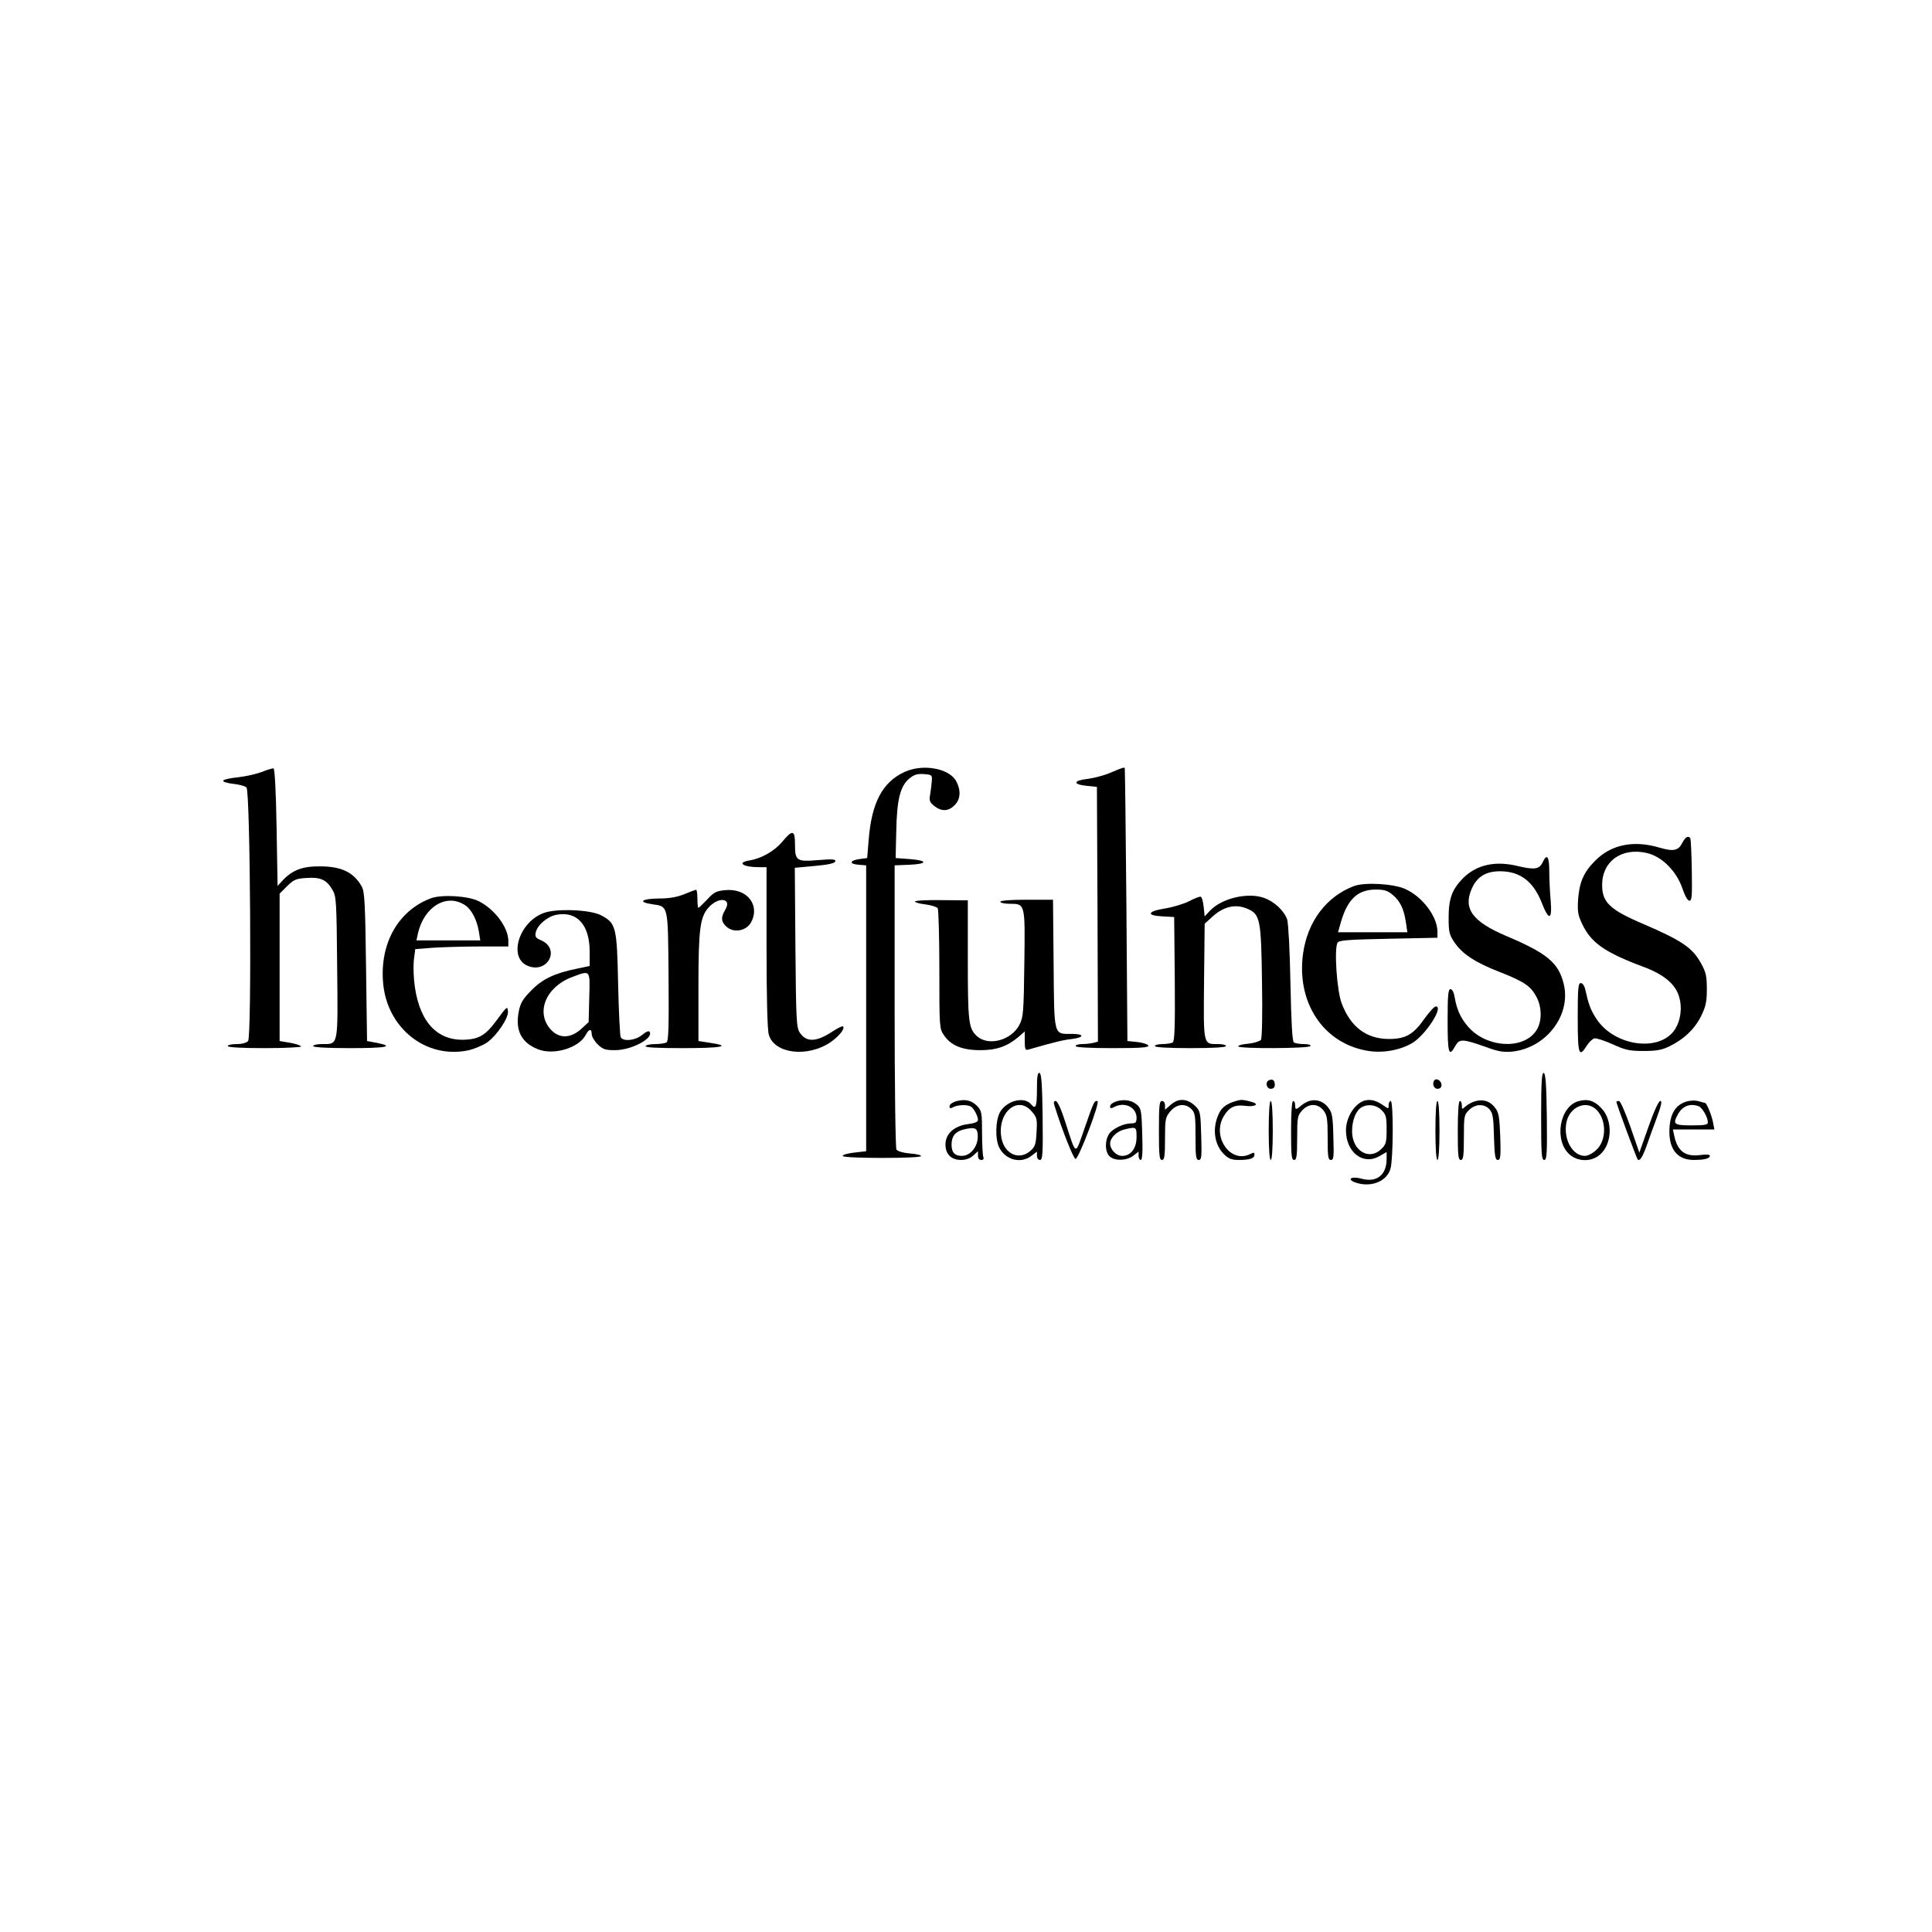 <?xml version="1.0" encoding="UTF-8"?> <svg xmlns="http://www.w3.org/2000/svg" width="1166" height="1166" viewBox="0 0 1166 1166" fill="none"><path d="M157.84 465.944C154.527 467.171 148.024 468.644 143.361 469.134C138.699 469.625 134.773 470.484 134.65 471.22C134.527 471.834 137.349 472.693 140.785 473.061C144.343 473.429 147.901 474.41 148.76 475.269C151.092 477.601 151.95 625.698 149.742 628.275C148.76 629.379 146.061 630.115 142.871 630.115C139.926 630.115 137.472 630.606 137.472 631.342C137.472 632.079 145.693 632.569 159.558 632.569C171.705 632.569 181.644 632.079 181.644 631.588C181.644 630.974 178.699 629.993 175.263 629.379L168.76 628.275V583.858V539.318L173.3 534.778C177.349 530.852 178.699 530.238 184.956 529.87C193.423 529.257 197.104 530.975 200.539 536.864C202.993 540.913 203.116 543.367 203.484 583.612C203.975 631.833 204.343 630.115 194.404 630.115C191.459 630.115 189.005 630.606 189.005 631.342C189.005 632.079 197.226 632.569 211.091 632.569C233.054 632.569 238.453 631.588 227.41 629.379L221.521 628.275L220.907 583.49C220.416 544.962 220.048 538.214 218.33 535.024C213.545 526.558 206.183 522.877 193.3 522.877C182.502 522.754 176.49 525.085 170.601 531.343L167.533 534.656L166.92 499.318C166.552 477.355 165.815 463.981 165.079 463.736C164.466 463.613 161.153 464.595 157.84 465.944Z" fill="black"></path><path d="M546.06 465.821C532.563 471.956 525.937 484.472 524.219 507.416L523.36 517.846L518.698 518.459C512.686 519.318 512.317 521.404 518.207 521.895L522.747 522.263V608.52V694.778L515.385 695.636C511.213 696.127 508.268 696.986 508.637 697.722C509.618 699.195 555.876 699.195 555.876 697.722C555.876 697.109 552.808 696.373 549.004 696.127C544.955 695.759 541.643 694.778 541.029 693.796C540.416 692.814 539.925 654.778 539.925 607.171V522.263L548.882 521.895C560.047 521.404 560.047 519.318 548.882 518.459L540.538 517.846L540.906 501.895C541.274 482.631 543.238 474.656 548.636 469.993C551.704 467.417 553.544 466.926 557.593 467.171C562.379 467.539 562.624 467.785 562.379 471.22C562.256 473.183 561.765 476.864 561.397 479.318C560.661 483.122 561.029 484.104 563.851 486.435C568.268 489.87 572.44 489.748 576.121 485.944C579.679 482.509 580.047 477.11 577.225 471.711C573.176 463.736 557.225 460.791 546.06 465.821Z" fill="black"></path><path d="M669.985 466.435C666.304 468.03 660.047 469.625 656.12 470.116C647.531 471.098 647.409 473.429 655.998 474.288L662.01 474.901L662.378 551.711L662.623 628.643L659.924 629.379C658.329 629.747 655.261 630.115 653.176 630.115C650.967 630.115 649.126 630.606 649.126 631.342C649.126 632.079 657.347 632.569 671.335 632.569C688.513 632.569 693.421 632.201 693.053 630.974C692.685 630.238 689.74 629.256 686.427 628.888L680.415 628.275L679.801 546.067C679.433 500.791 678.942 463.736 678.82 463.49C678.329 462.999 676.856 463.49 669.985 466.435Z" fill="black"></path><path d="M472.194 507.907C467.409 513.674 459.556 518.091 452.317 519.318C444.464 520.545 448.39 523.367 458.084 523.367H462.624V571.465C462.624 601.526 463.114 621.403 463.973 624.348C467.163 636.004 487.409 638.458 501.396 628.888C506.55 625.207 510.108 620.79 508.758 619.44C508.39 619.072 505.445 620.544 502.255 622.63C492.562 629.011 486.55 629.133 482.623 623.121C480.66 620.176 480.415 615.146 480.047 571.71L479.679 523.735L491.58 522.631C499.801 521.894 503.728 521.036 504.096 519.931C504.587 518.582 502.623 518.336 494.034 519.072C480.783 520.177 479.801 519.563 479.801 509.747C479.801 500.79 478.329 500.545 472.194 507.907Z" fill="black"></path><path d="M1015.38 508.521C1012.93 513.429 1010.11 514.043 1001.64 511.589C986.057 506.926 972.438 509.626 962.744 519.441C955.873 526.19 953.174 532.448 952.438 542.632C951.947 550.484 952.315 552.325 955.137 558.214C960.536 569.135 968.757 574.901 991.824 583.49C1004.58 588.276 1011.46 594.165 1013.54 602.141C1015.26 608.275 1014.28 615.76 1011.09 620.913C1002.13 635.392 974.033 631.588 963.235 614.533C959.8 609.134 958.818 606.435 956.61 596.619C956.119 594.779 955.014 593.306 954.033 593.306C952.438 593.306 952.192 596.619 952.192 614.165C952.192 636.619 952.929 638.705 957.714 630.975C959.064 628.889 961.149 626.926 962.254 626.68C963.358 626.435 968.389 628.03 973.297 630.239C981.027 633.797 983.603 634.288 992.07 634.288C999.677 634.288 1003.11 633.674 1007.53 631.466C1016.24 627.294 1022.87 620.913 1026.67 613.183C1029.49 607.417 1030.11 604.594 1030.11 596.987C1030.11 589.134 1029.62 586.803 1026.55 581.282C1021.39 571.957 1015.01 567.662 991.947 557.724C971.456 549.012 966.916 544.595 966.916 534.043C966.916 519.81 978.695 511.343 993.787 514.779C1002.99 516.865 1011.82 525.699 1015.38 536.251C1016.85 540.668 1018.57 543.613 1019.55 543.613C1021.15 543.613 1021.27 540.668 1021.03 525.208C1020.9 515.147 1020.41 506.435 1020.17 505.945C1018.94 504.104 1017.22 505.086 1015.38 508.521Z" fill="black"></path><path d="M931.088 520.3C929.125 524.594 926.18 525.085 916.364 522.754C902.499 519.318 891.211 521.772 882.867 530.116C876.364 536.742 874.279 542.386 874.279 553.674C874.279 562.754 874.647 564.103 877.96 569.011C882.867 576.005 890.72 581.036 904.953 586.557C919.923 592.447 923.972 595.146 927.407 601.895C930.843 608.52 930.597 617.355 926.794 622.508C918.696 633.674 897.101 632.201 886.18 619.809C881.64 614.655 879.186 609.379 877.96 602.017C877.469 598.95 876.487 596.987 875.383 596.987C874.033 596.987 873.665 600.422 873.665 616.005C873.665 635.882 874.401 638.336 878.328 631.22C880.782 626.803 882.745 626.925 896.978 631.956C904.217 634.655 907.53 635.146 912.683 634.655C933.419 632.447 948.634 612.201 943.603 593.306C940.413 580.913 933.542 575.269 909.248 564.962C888.634 556.251 882.867 548.398 888.266 536.251C891.456 529.134 896.732 525.821 905.321 525.821C917.346 525.821 925.444 531.956 930.475 544.84C934.769 555.883 936.855 555.392 935.873 543.613C935.383 538.337 935.014 530.239 935.014 525.576C935.014 516.864 933.542 514.901 931.088 520.3Z" fill="black"></path><path d="M817.101 534.778C800.536 541.036 789.125 556.128 786.426 575.514C782.377 604.717 798.328 629.256 824.585 634.042C834.033 635.882 845.076 633.919 852.683 629.256C860.782 624.103 871.456 607.416 866.548 607.416C865.567 607.416 862.622 610.729 859.8 614.655C852.929 624.471 848.266 627.048 838.082 627.048C824.585 626.925 815.138 619.809 809.739 605.575C806.794 597.968 805.076 572.079 807.285 568.889C808.144 567.416 814.279 567.048 837.96 566.557L867.53 565.944V562.14C867.407 553.06 858.45 541.159 848.021 536.496C840.904 533.306 823.604 532.324 817.101 534.778ZM840.659 540.177C845.076 543.981 847.285 548.521 848.512 556.741L849.371 562.631H828.512H807.53L809.371 556.128C813.42 542.508 819.555 536.864 830.352 536.864C835.383 536.864 837.469 537.478 840.659 540.177Z" fill="black"></path><path d="M412.931 539.686C408.636 541.404 403.974 542.263 397.593 542.263C387.164 542.386 384.71 544.349 393.422 545.699C403.483 547.171 403.115 545.453 403.483 589.257C403.728 619.931 403.483 628.275 402.256 629.134C401.397 629.625 398.33 630.115 395.508 630.115C392.686 630.115 389.986 630.606 389.618 631.342C389.127 632.201 396.98 632.569 412.195 632.569C435.63 632.569 441.888 631.342 428.636 629.379L421.52 628.275V595.76C421.52 560.422 422.501 553.306 427.777 547.539C433.912 540.913 441.888 542.14 437.716 549.011C435.017 553.674 435.139 556.005 438.084 558.95C442.501 563.367 450.599 562.017 453.421 556.373C458.82 545.944 450.599 535.883 437.593 537.232C432.317 537.723 430.845 538.459 426.796 542.876C424.219 545.576 421.765 547.907 421.52 547.907C421.152 547.907 420.906 545.453 420.906 542.386C420.906 539.318 420.538 536.864 420.047 536.987C419.434 537.11 416.366 538.214 412.931 539.686Z" fill="black"></path><path d="M260.048 542.141C240.416 549.503 229.128 569.257 231.214 593.183C233.545 620.545 257.103 639.195 282.502 633.919C286.306 633.06 291.582 630.852 294.158 629.011C300.048 624.717 307.164 614.042 306.551 610.238C306.183 607.048 306.06 607.171 299.189 616.496C293.299 624.349 289.496 626.803 281.888 627.416C264.588 628.766 253.545 617.6 250.355 595.515C249.619 590.607 249.373 583.49 249.741 579.686L250.6 572.815L261.643 571.956C267.778 571.588 280.416 571.22 289.864 571.22H306.796V567.785C306.674 559.687 298.821 549.012 289.128 543.981C282.747 540.668 266.674 539.687 260.048 542.141ZM281.029 546.558C284.71 549.134 287.901 555.392 289.005 562.263L289.864 567.539H270.6H251.336L252.195 563.49C255.876 547.049 269.864 538.705 281.029 546.558Z" fill="black"></path><path d="M717.469 543.981C714.279 545.576 707.776 547.539 703.113 548.275C692.316 549.993 691.58 552.57 701.641 553.06L708.635 553.429L709.003 590.729C709.248 619.809 708.88 628.275 707.776 629.134C706.917 629.625 704.095 630.115 701.641 630.115C699.064 630.115 696.978 630.606 696.978 631.342C696.978 632.079 704.954 632.569 718.451 632.569C731.948 632.569 739.923 632.079 739.923 631.342C739.923 630.606 737.837 630.115 735.26 630.115C726.058 630.115 726.303 631.22 726.672 592.201L727.04 557.478L732.316 552.692C738.819 547.048 745.813 545.453 752.684 548.398C760.536 551.711 761.15 554.656 761.641 592.692C762.009 612.324 761.641 626.557 761.027 627.539C760.291 628.398 756.978 629.502 753.543 629.87C750.107 630.115 747.285 630.852 747.285 631.465C747.285 633.06 789.861 632.815 790.843 631.342C791.334 630.606 789.739 630.115 786.917 630.115C784.34 630.115 781.641 629.625 780.904 629.134C779.923 628.52 779.309 617.477 778.819 593.919C778.45 573.797 777.592 557.723 776.855 555.024C775.138 549.748 768.88 543.858 762.5 541.772C752.561 538.459 737.101 542.263 730.107 549.748L727.04 553.06L726.426 547.171C726.058 543.981 725.322 541.281 724.586 541.159C723.972 541.036 720.659 542.263 717.469 543.981Z" fill="black"></path><path d="M552.194 544.103C552.194 544.594 555.016 545.453 558.575 545.821C562.01 546.312 565.323 547.293 565.937 548.152C566.427 549.011 566.918 565.698 566.918 585.207C566.918 620.054 566.918 620.79 569.74 624.839C573.912 630.974 580.66 633.796 591.581 633.796C601.519 633.796 607.654 631.587 614.525 625.943L618.452 622.508V628.274C618.452 633.182 618.82 634.041 620.66 633.428C636.488 628.888 642.01 627.538 647.041 627.047C654.525 626.066 654.525 623.98 646.918 623.98C635.752 623.98 636.243 625.943 635.875 581.772L635.507 542.999H619.679C609.863 542.999 603.728 543.49 603.728 544.226C603.728 544.839 606.182 545.453 609.127 545.453C618.82 545.453 618.697 544.962 618.206 581.526C617.838 610.974 617.593 613.919 615.262 618.459C610.476 627.784 596.734 631.587 589.74 625.452C584.587 620.79 584.096 617.232 584.096 579.44V543.367L568.145 543.244C559.434 543.121 552.194 543.49 552.194 544.103Z" fill="black"></path><path d="M328.269 550.975C313.177 556.373 306.551 577.968 318.453 582.876C330.355 587.907 338.453 572.815 326.674 567.539C323.238 566.067 322.747 565.33 323.361 562.631C324.342 558.214 330.477 553.061 335.876 552.079C348.269 549.748 355.876 558.214 355.876 574.287V582.999L348.269 584.594C334.894 587.294 327.533 590.729 320.784 597.6C315.753 602.631 314.158 605.208 313.177 609.993C310.723 621.527 314.526 629.379 324.833 633.306C334.281 636.987 349.25 632.447 353.422 624.717C355.385 620.913 357.103 620.545 357.103 624.103C357.103 625.453 358.698 628.275 360.661 630.238C363.851 633.306 365.201 633.796 371.213 633.796C381.029 633.796 394.526 626.68 392.072 622.754C391.581 621.895 389.986 622.631 387.532 624.594C383.606 627.907 376.367 628.766 374.649 626.066C374.158 625.33 373.422 610.729 373.054 593.919C372.318 559.196 371.827 557.11 362.624 552.324C356.244 549.011 335.876 548.153 328.269 550.975ZM355.631 602.017L355.262 616.864L350.723 621.036C344.465 626.68 337.594 626.925 332.563 621.527C323.115 611.343 329.128 595.882 345.078 589.748C356.489 585.453 356.121 584.962 355.631 602.017Z" fill="black"></path><path d="M625.813 657.599C625.813 667.906 625.077 669.869 622.255 666.434C618.206 661.648 607.899 664.102 603.727 670.851C600.783 675.759 600.414 687.415 603.114 692.691C607.04 700.176 616.243 702.507 622.623 697.477L625.813 695.023V697.477C625.813 698.949 626.549 700.053 627.654 700.053C629.249 700.053 629.494 696.618 629.249 674.041C629.003 654.655 628.513 648.029 627.408 647.538C626.181 647.17 625.813 649.747 625.813 657.599ZM622.746 670.851C625.813 674.409 626.059 675.513 625.568 683.243C625.2 690.728 624.709 692.078 621.764 694.654C614.893 700.544 606.059 696.372 604.341 686.556C601.764 671.342 614.279 660.79 622.746 670.851Z" fill="black"></path><path d="M930.106 673.551C930.106 696.495 930.352 700.054 931.947 700.054C933.542 700.054 933.787 696.618 933.542 674.042C933.297 654.655 932.806 648.029 931.702 647.539C930.475 647.17 930.106 652.937 930.106 673.551Z" fill="black"></path><path d="M766.059 651.833C763.359 652.814 764.218 657.109 766.917 657.109C768.513 657.109 769.371 656.25 769.371 654.778C769.371 652.078 768.267 651.097 766.059 651.833Z" fill="black"></path><path d="M865.812 651.833C864.095 653.673 865.199 657.109 867.53 657.109C869.125 657.109 869.984 656.25 869.984 654.778C869.984 652.446 867.162 650.483 865.812 651.833Z" fill="black"></path><path d="M577.102 664.594C574.771 665.33 573.053 666.557 573.053 667.661C573.053 669.011 573.544 669.134 575.384 668.152C578.206 666.68 584.096 666.557 586.059 667.907C587.777 669.011 590.231 673.673 590.231 675.882C590.231 677.109 588.145 677.968 583.973 678.459C575.752 679.563 570.599 684.348 570.599 690.729C570.599 696.618 574.157 700.054 580.047 700.054C582.992 700.054 585.568 699.072 587.409 697.354L590.231 694.778V697.354C590.231 699.072 590.967 700.054 592.194 700.054C593.544 700.054 593.912 699.44 593.421 698.091C593.053 696.986 592.685 690.483 592.685 683.489C592.685 671.956 592.44 670.483 589.986 667.784C586.673 664.103 582.501 663.121 577.102 664.594ZM589.986 683.98C590.967 690.851 586.305 697.6 580.415 697.6C576.243 697.6 574.28 695.514 574.28 690.851C574.28 685.698 576.611 682.876 581.642 681.649C587.777 680.176 589.617 680.667 589.986 683.98Z" fill="black"></path><path d="M674.034 664.594C671.702 665.33 669.985 666.557 669.985 667.661C669.985 669.011 670.475 669.134 672.316 668.152C678.696 664.716 685.935 668.152 685.935 674.655C685.935 677.354 685.322 677.968 682.991 677.968C678.819 677.968 673.543 680.176 670.353 683.121C666.794 686.557 666.426 695.023 669.739 697.968C672.929 700.79 680.046 700.545 683.972 697.477L687.162 695.023V697.477C687.162 698.949 687.776 700.054 688.512 700.054C689.371 700.054 689.739 695.146 689.371 684.716C689.003 671.342 688.757 669.134 686.549 667.048C683.359 664.103 678.942 663.244 674.034 664.594ZM685.935 686.189C685.935 693.06 682.5 697.6 677.224 697.6C673.665 697.6 669.985 693.796 669.985 690.115C669.985 686.68 674.034 682.753 678.573 681.649C685.813 679.931 685.935 680.054 685.935 686.189Z" fill="black"></path><path d="M711.09 664.103C709.74 664.471 707.409 665.821 705.936 667.293L703.114 669.747V667.17C703.114 665.575 702.378 664.471 701.274 664.471C699.679 664.471 699.433 667.293 699.433 682.262C699.433 697.232 699.679 700.054 701.274 700.054C702.746 700.054 703.114 697.845 703.114 687.293C703.114 675.269 703.359 674.287 706.304 670.729C710.108 666.189 715.384 665.698 719.065 669.379C721.274 671.588 721.519 673.428 721.519 685.943C721.519 697.968 721.764 700.054 723.482 700.054C725.2 700.054 725.323 698.091 724.954 685.33C724.586 671.588 724.341 670.483 721.519 667.661C718.083 664.348 714.77 663.244 711.09 664.103Z" fill="black"></path><path d="M745.936 664.471C740.537 666.066 737.592 668.152 735.874 671.588C731.457 680.299 732.562 690.483 738.697 696.618C741.519 699.318 743.236 700.054 747.654 700.054C754.402 700.054 757.101 699.072 757.101 696.864C757.101 695.514 756.611 695.391 754.77 696.373C742.746 702.753 730.967 685.943 738.697 673.428C741.887 668.152 745.322 666.557 751.703 667.416C757.347 668.152 760.292 666.434 755.629 665.085C750.353 663.612 749.126 663.489 745.936 664.471Z" fill="black"></path><path d="M790.598 664.348C789.003 664.716 786.672 666.066 785.322 667.17C782.132 669.992 781.641 669.87 781.641 666.925C781.641 665.575 781.15 664.471 780.414 664.471C779.678 664.471 779.187 671.219 779.187 682.262C779.187 697.232 779.432 700.054 781.027 700.054C782.5 700.054 782.868 697.722 782.868 686.68C782.868 674.287 783.113 673.183 785.935 670.115C789.862 665.821 795.261 665.821 798.696 670.115C800.905 672.937 801.273 675.146 801.273 686.68C801.273 698.091 801.518 700.054 803.236 700.054C804.954 700.054 805.076 698.213 804.708 686.066C804.463 674.164 803.972 671.465 801.764 668.643C799.064 664.839 794.77 663.244 790.598 664.348Z" fill="black"></path><path d="M823.972 664.102C817.837 665.575 812.315 674.164 812.315 682.139C812.315 695.513 822.745 703.489 832.561 697.722L836.855 695.268V699.44C836.855 709.133 830.843 713.918 821.641 711.342C815.751 709.746 812.561 711.587 817.714 713.55C827.039 716.986 836.978 713.182 839.186 705.329C840.904 699.317 841.027 664.471 839.309 664.471C838.696 664.471 838.082 665.575 838.082 666.925C838.082 669.379 838.082 669.379 834.769 667.047C830.72 664.225 827.407 663.366 823.972 664.102ZM833.788 669.992C836.487 672.569 836.855 674.041 836.855 681.648C836.855 689.256 836.487 690.728 833.788 693.305C826.426 700.789 815.996 694.532 815.996 682.753C815.996 676.127 818.328 670.237 821.763 668.274C825.567 666.066 830.72 666.802 833.788 669.992Z" fill="black"></path><path d="M890.353 664.594C888.512 665.085 885.813 666.557 884.586 667.661C882.377 669.624 882.255 669.624 882.255 667.17C882.255 665.698 881.764 664.471 881.028 664.471C880.292 664.471 879.801 671.219 879.801 682.262C879.801 697.232 880.046 700.054 881.641 700.054C883.114 700.054 883.482 697.722 883.482 686.557C883.482 673.796 883.604 672.815 886.549 669.992C890.23 666.189 895.752 665.943 898.942 669.502C900.905 671.71 901.396 674.41 901.641 686.066C902.009 697.6 902.377 700.054 903.972 700.054C905.568 700.054 905.813 697.968 905.445 686.066C904.954 674.164 904.586 671.465 902.377 668.643C899.433 664.594 895.261 663.244 890.353 664.594Z" fill="black"></path><path d="M952.561 664.594C941.027 667.906 937.714 688.765 947.53 696.986C952.561 701.158 960.414 701.281 965.444 696.986C973.052 690.606 973.542 676.127 966.426 668.765C962.131 664.226 958.205 662.999 952.561 664.594ZM963.849 670.115C969.739 676.495 969.493 688.643 963.236 694.164C961.15 696.127 958.205 697.6 956.487 697.6C949.003 697.6 943.481 687.538 945.322 677.6C947.162 667.784 957.714 663.489 963.849 670.115Z" fill="black"></path><path d="M1017.35 664.962C1011.46 666.925 1008.39 671.71 1007.65 679.563C1006.55 692.814 1011.7 700.054 1022.25 700.054C1028.63 700.054 1031.95 699.195 1031.95 697.477C1031.95 696.741 1029.37 696.618 1025.93 697.109C1017.1 698.213 1012.44 694.778 1010.47 685.575L1009.62 681.649H1022.13H1034.65L1033.79 677.109C1033.05 673.183 1029.98 665.698 1029.12 665.698C1029 665.698 1027.16 665.207 1025.2 664.594C1022.74 663.98 1019.92 664.103 1017.35 664.962ZM1025.2 667.661C1027.41 668.52 1030.72 674.287 1030.72 677.354C1030.72 678.827 1029 679.195 1020.9 679.195C1010.35 679.195 1009.37 678.459 1012.56 672.692C1015.26 667.539 1019.92 665.698 1025.2 667.661Z" fill="black"></path><path d="M636.366 667.17C641.028 682.139 647.899 699.44 649.126 699.44C650.967 699.44 663.973 665.33 662.378 664.593C660.537 663.98 660.169 664.716 654.648 680.667C648.636 697.845 649.74 698.09 642.869 676.986C640.415 669.256 638.206 664.471 637.102 664.471C635.998 664.471 635.752 665.33 636.366 667.17Z" fill="black"></path><path d="M765.69 682.262C765.69 693.305 766.181 700.054 766.917 700.054C767.654 700.054 768.144 693.305 768.144 682.262C768.144 671.219 767.654 664.471 766.917 664.471C766.181 664.471 765.69 671.219 765.69 682.262Z" fill="black"></path><path d="M866.303 682.262C866.303 693.305 866.794 700.054 867.53 700.054C868.266 700.054 868.757 693.305 868.757 682.262C868.757 671.219 868.266 664.471 867.53 664.471C866.794 664.471 866.303 671.219 866.303 682.262Z" fill="black"></path><path d="M975.505 664.962C975.505 666.066 987.775 699.195 988.388 699.809C989.615 701.036 991.333 698.214 993.787 691.465C995.014 687.784 997.836 680.177 999.922 674.533C1002.62 667.171 1003.23 664.471 1002.01 664.471C1001.03 664.471 998.204 670.606 994.891 680.054L989.37 695.637L983.971 680.054C980.904 671.342 977.959 664.471 977.1 664.471C976.241 664.471 975.505 664.717 975.505 664.962Z" fill="black"></path></svg> 